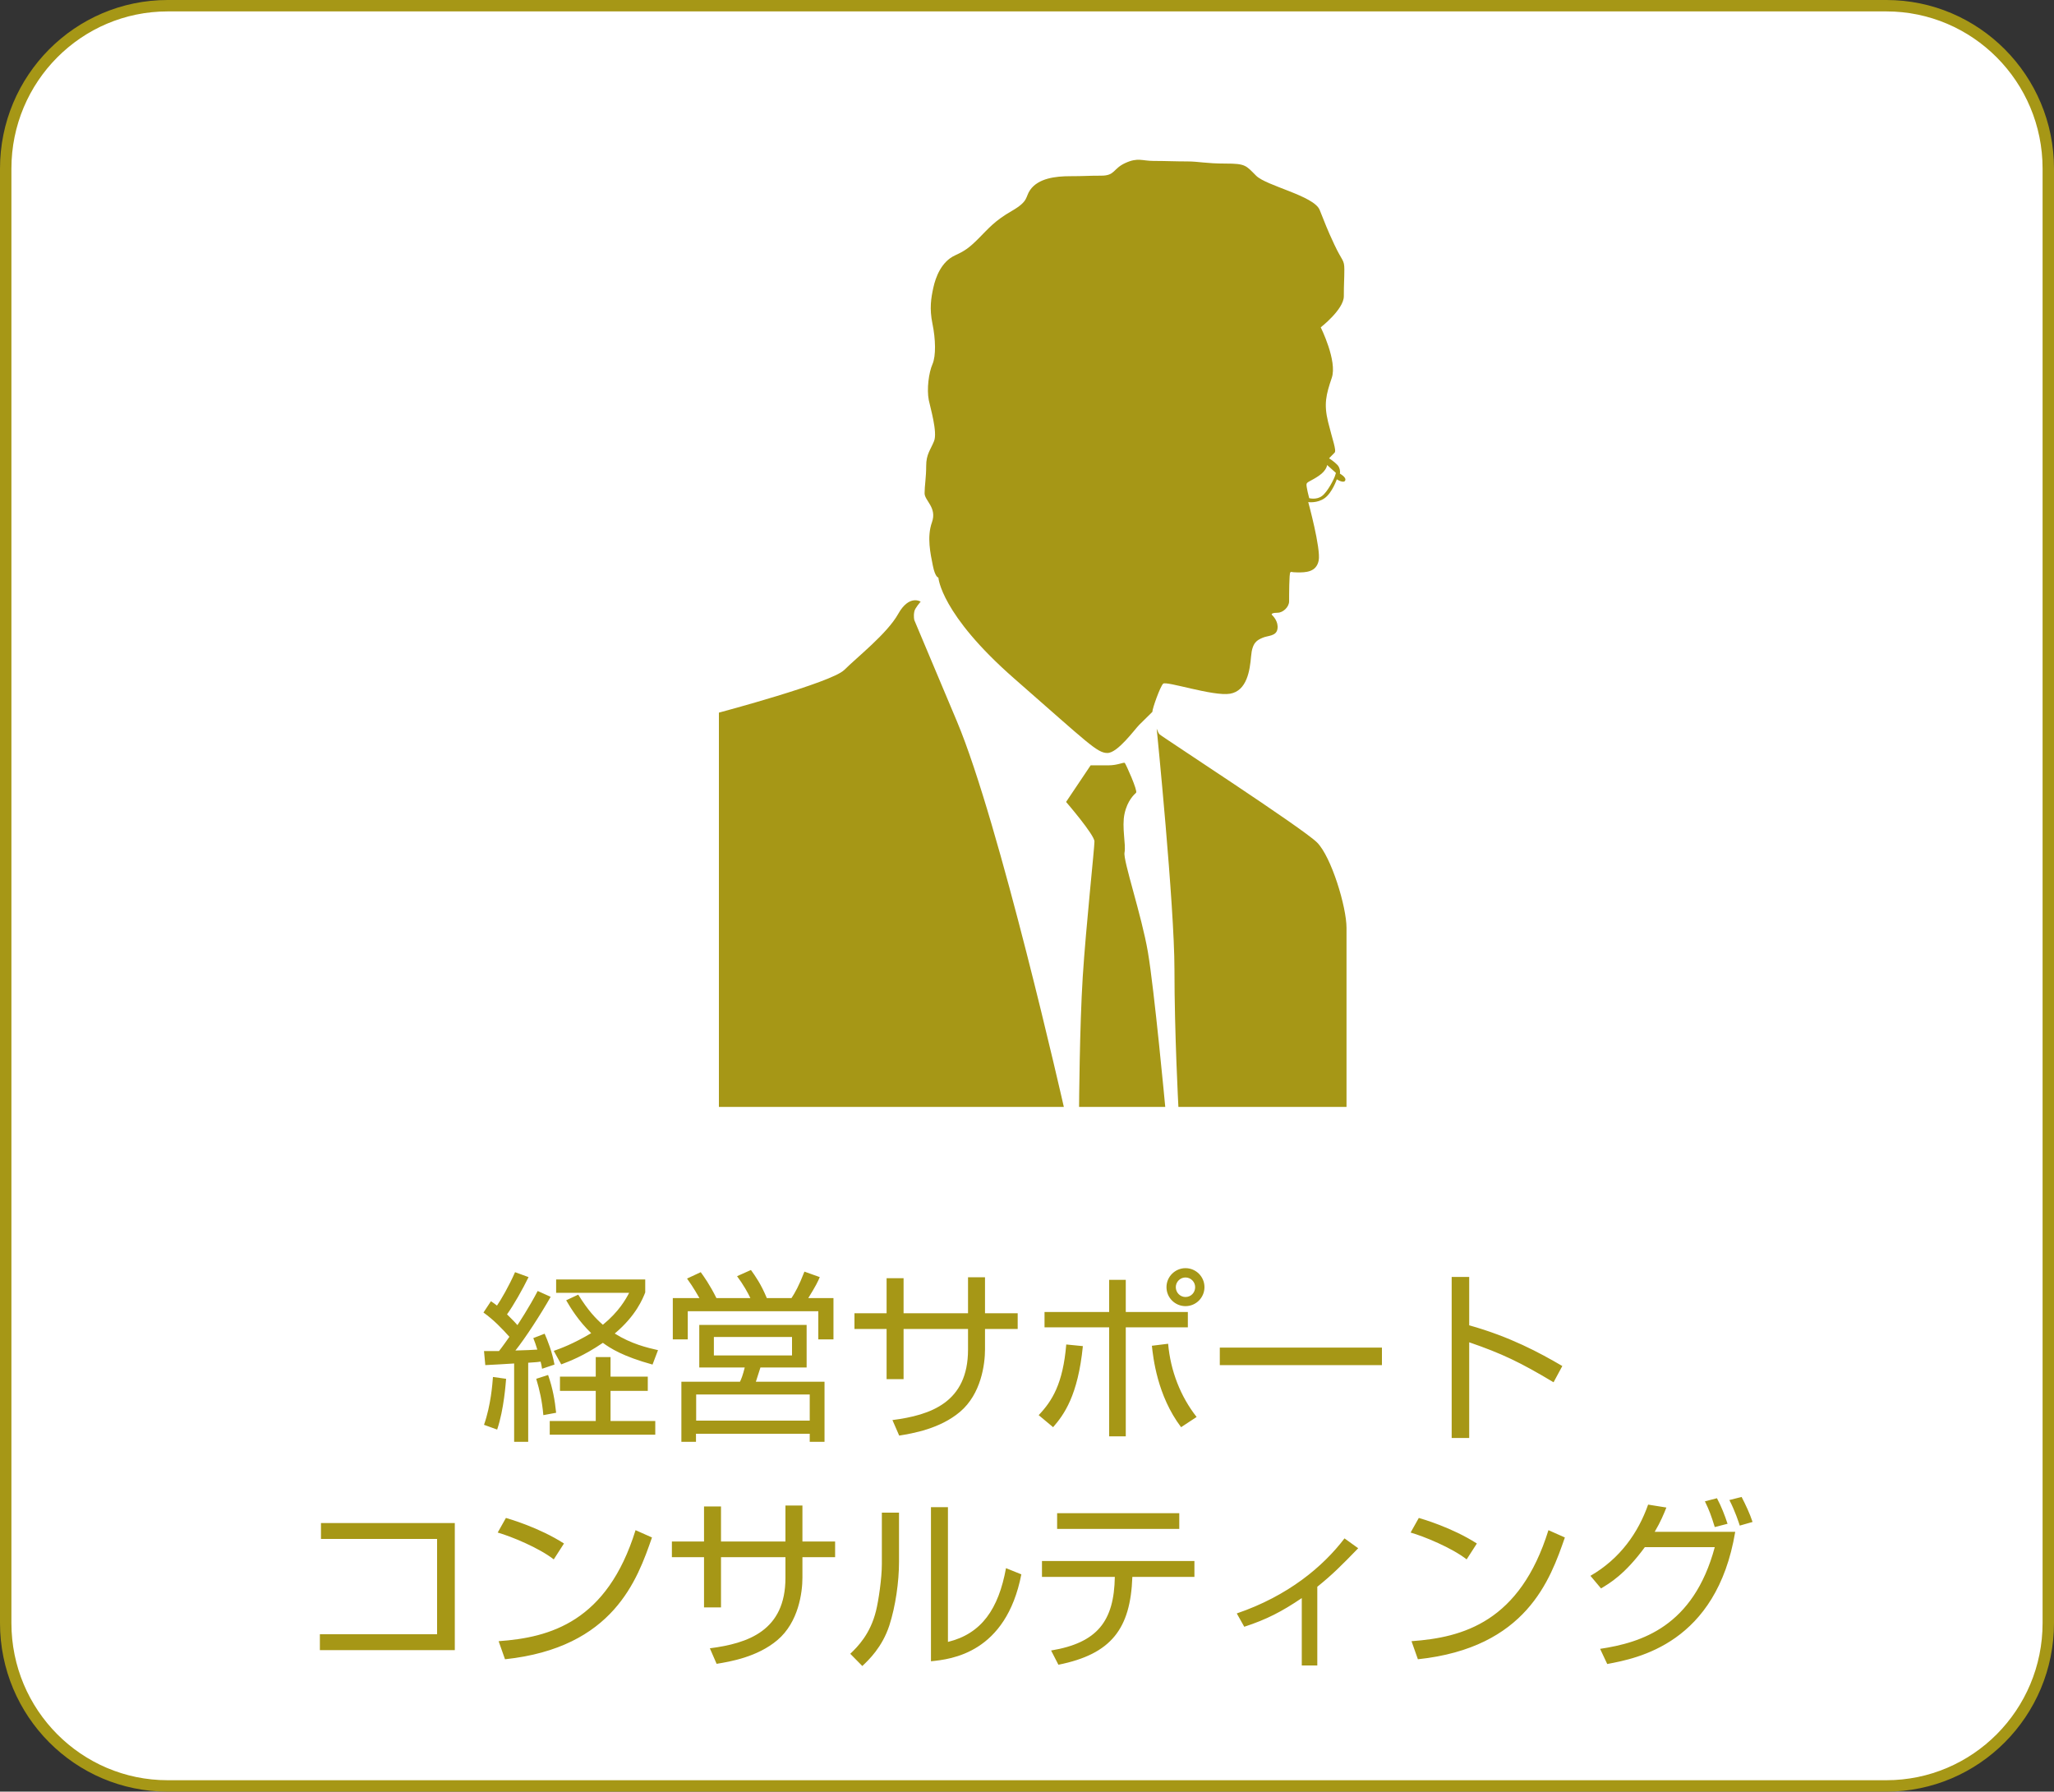 <svg width="180" height="157" viewBox="0 0 180 157" fill="none" xmlns="http://www.w3.org/2000/svg">
<rect x="0" y="0" width="180" height="157" fill="#333333" stroke="none"/>
<path d="M14.694 0.5H165.306C173.143 0.5 179.5 6.889 179.5 14.777V142.224C179.5 150.111 173.143 156.5 165.306 156.5H14.694C6.857 156.5 0.5 150.111 0.5 142.224V14.777C0.5 6.889 6.857 0.5 14.694 0.5Z" fill="white" stroke="#A69716"/>
<path d="M48.736 123.8L47.616 124.008C47.504 122.76 47.296 121.832 46.992 120.824L48.032 120.488C48.448 121.688 48.624 122.712 48.736 123.8ZM56.768 120.632V121.88H53.504V124.52H57.424V125.72H48.176V124.52H52.208V121.88H49.072V120.632H52.208V118.92H53.504V120.632H56.768ZM47.12 113.128L48.256 113.64C47.408 115.144 46.016 117.288 45.168 118.344C46.192 118.312 46.688 118.296 47.088 118.264C46.96 117.832 46.864 117.592 46.736 117.256L47.728 116.872C47.984 117.448 48.384 118.456 48.592 119.576L47.504 119.944C47.456 119.672 47.44 119.544 47.376 119.32C47.216 119.352 46.992 119.368 46.288 119.416V126.344H45.056V119.48C44.656 119.512 42.896 119.608 42.528 119.624L42.416 118.392H43.728C44.048 117.992 44.4 117.48 44.64 117.144C44.016 116.44 43.264 115.656 42.368 115.016L43.024 114.024C43.28 114.2 43.392 114.28 43.552 114.408C43.888 113.928 44.624 112.664 45.136 111.48L46.32 111.912C45.824 112.936 44.992 114.408 44.432 115.176C44.736 115.48 45.072 115.8 45.344 116.12C45.456 115.944 46.352 114.6 47.12 113.128ZM57.664 118.312L57.184 119.576C54.576 118.856 53.488 118.152 52.832 117.672C51.12 118.84 49.856 119.304 49.184 119.56L48.528 118.376C49.12 118.168 50.224 117.768 51.808 116.824C50.688 115.736 50.016 114.632 49.616 113.944L50.672 113.448C51.536 114.84 52.192 115.528 52.832 116.088C54.24 114.936 54.832 113.864 55.136 113.288H48.736V112.12H56.544V113.256C56.336 113.784 55.744 115.288 53.872 116.856C55.312 117.768 56.736 118.104 57.664 118.312ZM43.568 125.272L42.416 124.856C43.024 123.112 43.152 121.272 43.2 120.664L44.352 120.824C44.32 121.16 44.176 123.464 43.568 125.272ZM70.688 116.104V119.832H66.64C66.544 120.152 66.384 120.648 66.24 121.08H72.256V126.344H70.96V125.64H60.992V126.344H59.712V121.08H64.848C64.976 120.808 65.088 120.536 65.264 119.832H61.28V116.104H70.688ZM62.784 113.752H65.76C65.552 113.304 65.12 112.536 64.592 111.832L65.808 111.288C66.208 111.848 66.688 112.52 67.2 113.752H69.36C69.664 113.288 70 112.712 70.496 111.432L71.84 111.912C71.68 112.296 71.504 112.664 70.832 113.752H73.04V117.368H71.712V114.904H60.272V117.368H58.96V113.752H61.296C61.2 113.592 60.768 112.808 60.208 112.04L61.408 111.48C61.664 111.832 62.208 112.584 62.784 113.752ZM69.408 118.776V117.16H62.56V118.776H69.408ZM70.96 124.488V122.2H61.008V124.488H70.96ZM84.832 115.08V111.928H86.32V115.08H89.184V116.456H86.32V118.248C86.32 119.544 85.984 122.152 84.128 123.72C82.368 125.208 79.984 125.608 78.8 125.8L78.208 124.44C81.552 124.008 84.832 122.904 84.832 118.264V116.456H79.184V120.856H77.696V116.456H74.88V115.08H77.696V112.008H79.184V115.08H84.832ZM103.888 111.128C104.8 111.128 105.552 111.864 105.552 112.792C105.552 113.704 104.816 114.456 103.888 114.456C102.976 114.456 102.224 113.72 102.224 112.792C102.224 111.864 102.992 111.128 103.888 111.128ZM103.888 111.944C103.424 111.944 103.04 112.328 103.04 112.792C103.04 113.272 103.424 113.656 103.888 113.656C104.368 113.656 104.736 113.272 104.736 112.792C104.736 112.328 104.352 111.944 103.888 111.944ZM97.2 112.152H98.656V114.968H104.096V116.312H98.656V125.864H97.2V116.312H91.536V114.968H97.2V112.152ZM92.288 125.064L91.024 124.008C92.208 122.76 93.152 121.256 93.44 117.816L94.896 117.96C94.464 122.312 93.232 123.976 92.288 125.064ZM100.944 117.928L102.368 117.752C102.576 120.136 103.456 122.376 104.864 124.168L103.504 125.064C101.408 122.296 101.056 118.952 100.944 117.928ZM106.896 118.088H121.104V119.624H106.896V118.088ZM127.216 111.896H128.752V116.136C132.352 117.144 134.944 118.552 136.912 119.704L136.144 121.128C133.232 119.384 131.632 118.616 128.752 117.624V126.008H127.216V111.896ZM28.128 133.464H39.856V144.6H28.032V143.208H38.304V134.856H28.128V133.464ZM49.424 135.256L48.528 136.648C47.216 135.624 44.784 134.632 43.616 134.296L44.336 133.016C44.608 133.096 47.232 133.848 49.424 135.256ZM44.256 145.4L43.696 143.816C48.208 143.496 53.2 142.12 55.696 134.088L57.136 134.728C55.856 138.408 53.776 144.392 44.256 145.4ZM68.832 135.08V131.928H70.32V135.08H73.184V136.456H70.32V138.248C70.32 139.544 69.984 142.152 68.128 143.72C66.368 145.208 63.984 145.608 62.8 145.8L62.208 144.44C65.552 144.008 68.832 142.904 68.832 138.264V136.456H63.184V140.856H61.696V136.456H58.88V135.08H61.696V132.008H63.184V135.08H68.832ZM78.784 132.552V136.856C78.784 138.616 78.48 140.76 77.936 142.44C77.312 144.344 76.128 145.464 75.568 145.992L74.512 144.92C75.184 144.28 76.272 143.176 76.768 141.16C76.992 140.264 77.28 138.296 77.28 137.064V132.552H78.784ZM83.072 132.072V143.88C86.016 143.16 87.504 141 88.16 137.416L89.504 137.96C88.16 144.856 83.376 145.4 81.584 145.576V132.072H83.072ZM92.64 132.6H103.344V133.976H92.64V132.6ZM91.312 136.792H104.672V138.184H99.232C99.072 142.728 97.392 144.952 92.752 145.88L92.112 144.632C96.16 143.96 97.632 142.072 97.696 138.184H91.312V136.792ZM115.44 139.048V145.944H114.08V140.04C112.352 141.208 111.008 141.912 109.04 142.552L108.384 141.384C112.88 139.848 115.936 137.288 117.824 134.808L119.024 135.672C117.536 137.208 116.752 137.992 115.44 139.048ZM129.424 135.256L128.528 136.648C127.216 135.624 124.784 134.632 123.616 134.296L124.336 133.016C124.608 133.096 127.232 133.848 129.424 135.256ZM124.256 145.4L123.696 143.816C128.208 143.496 133.2 142.12 135.696 134.088L137.136 134.728C135.856 138.408 133.776 144.392 124.256 145.4ZM140.304 139.192L139.376 138.088C141.984 136.584 143.568 134.296 144.432 131.848L146.032 132.104C145.808 132.664 145.536 133.336 145.008 134.232H152.064C150.432 144.024 143.488 145.32 140.848 145.816L140.224 144.488C143.824 143.944 148.4 142.552 150.272 135.576H144.144C142.4 137.96 141.056 138.744 140.304 139.192ZM151.392 133.528L150.272 133.816C149.952 132.792 149.808 132.392 149.408 131.56L150.464 131.288C150.848 132.008 151.152 132.792 151.392 133.528ZM153.584 133.368L152.464 133.688C152.368 133.4 152.064 132.44 151.552 131.448L152.624 131.176C152.992 131.896 153.328 132.6 153.584 133.368Z" fill="#A69716"/>
<path d="M101.609 64.343C101.838 64.573 114.178 72.581 115.422 73.829C116.665 75.076 118 79.462 118 81.308V97H103.268C103.268 97 102.922 90.562 102.922 84.953C102.922 79.344 101.366 63.856 101.366 63.856C101.452 64.088 101.54 64.272 101.609 64.345V64.343ZM117.886 42.107C117.75 42.391 117.149 42.003 117.149 42.003C117.149 42.003 116.752 43.17 116.093 43.646C115.432 44.124 114.646 43.997 114.646 43.997C114.646 43.997 115.767 48.084 115.56 49.122C115.353 50.16 114.387 50.16 113.729 50.16C113.072 50.16 113.178 50.058 113.074 50.16C112.97 50.267 112.97 52.171 112.97 52.688C112.97 53.206 112.418 53.693 111.968 53.693C111.517 53.693 111.381 53.797 111.467 53.885C111.552 53.969 112.055 54.455 111.949 55.11C111.846 55.769 111.103 55.681 110.638 55.891C110.17 56.098 109.738 56.286 109.636 57.519C109.533 58.745 109.273 60.536 107.799 60.79C106.326 61.042 102.195 59.647 101.929 59.913C101.664 60.179 100.985 62.082 100.985 62.383C100.985 62.383 100.225 63.126 99.828 63.524C99.431 63.925 97.947 65.984 97.047 65.984C96.148 65.984 95.39 65.154 88.899 59.476C82.407 53.797 82.235 50.612 82.235 50.612C82.235 50.612 81.96 50.612 81.751 49.574C81.544 48.536 81.209 47.059 81.671 45.767C82.131 44.473 81.025 43.873 81.025 43.226C81.025 42.578 81.165 41.844 81.165 40.826C81.165 39.809 81.533 39.443 81.854 38.657C82.176 37.873 81.518 35.697 81.392 35.057C81.205 34.093 81.392 32.657 81.714 31.918C82.036 31.18 81.99 29.704 81.714 28.365C81.438 27.026 81.595 26.113 81.792 25.207C81.995 24.283 82.492 22.935 83.688 22.381C84.509 22.003 84.891 21.764 85.767 20.885C86.642 20.009 87.147 19.361 88.666 18.486C90.186 17.608 89.829 17.279 90.279 16.641C90.995 15.623 92.49 15.44 93.779 15.44C95.068 15.44 95.252 15.394 96.496 15.394C97.74 15.394 97.509 14.792 98.614 14.285C99.718 13.779 100.087 14.102 101.098 14.102C102.11 14.102 103.031 14.146 104.045 14.146C105.058 14.146 105.658 14.333 107.406 14.333C109.155 14.333 109.179 14.494 110.077 15.394C110.975 16.296 115.143 17.149 115.648 18.396C116.154 19.64 116.246 19.965 116.937 21.439C117.626 22.916 117.81 22.73 117.81 23.609C117.81 24.489 117.765 24.808 117.765 25.96C117.765 27.112 115.741 28.684 115.741 28.684C115.741 28.684 117.214 31.638 116.707 33.115C116.203 34.594 116.005 35.411 116.385 36.971C116.765 38.528 117.145 39.482 116.953 39.67C116.763 39.861 116.471 40.16 116.471 40.16C116.724 40.326 117.21 40.669 117.33 40.923C117.493 41.274 117.417 41.502 117.417 41.502C117.417 41.502 118.019 41.827 117.883 42.107H117.886ZM116.3 40.75C116.3 40.75 116.268 41.22 115.583 41.687C114.899 42.156 114.558 42.208 114.5 42.404C114.445 42.6 114.73 43.653 114.73 43.653C114.73 43.653 115.355 43.831 115.851 43.465C116.346 43.099 116.897 41.99 116.985 41.719L117.073 41.443L116.301 40.75H116.3ZM73.983 58.712C75.089 57.603 77.747 55.526 78.713 53.796C79.682 52.063 80.682 52.724 80.682 52.724C80.682 52.724 80.196 53.262 80.129 53.57C80.034 54.02 80.129 54.35 80.129 54.35L83.859 63.212C87.588 72.073 93.228 96.998 93.228 96.998H63V62.448C63 62.448 72.877 59.819 73.981 58.71L73.983 58.712ZM95.578 67.066H97.144C97.951 67.066 98.478 66.767 98.571 66.858C98.662 66.948 99.722 69.302 99.56 69.465C99.398 69.626 98.8 70.135 98.547 71.311C98.293 72.488 98.684 74.013 98.547 74.706C98.409 75.397 100.044 80.197 100.595 83.429C101.149 86.66 102.115 96.998 102.115 96.998H94.563C94.563 96.998 94.609 89.936 94.885 85.599C95.161 81.26 95.911 74.323 95.911 73.737C95.911 73.151 93.425 70.273 93.425 70.273L95.576 67.066H95.578Z" fill="#A69716"/>
</svg>
